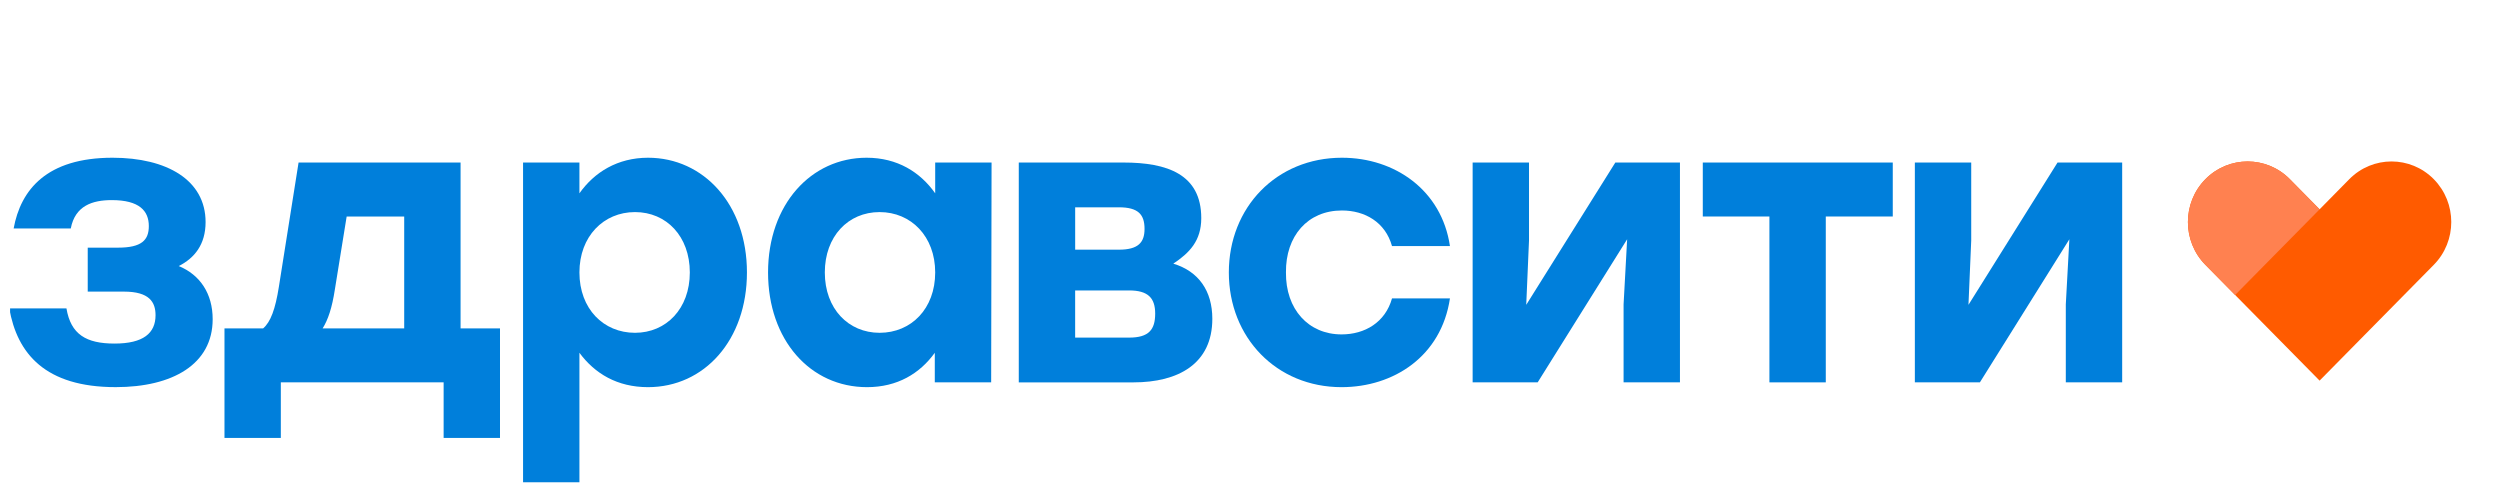 <svg width="217" height="43" viewBox="0 0 217 43" fill="none" xmlns="http://www.w3.org/2000/svg">
<g clip-path="url(#clip0_4598_26543)">
<path d="M211.252 15.553C209.227 13.501 205.945 13.501 203.919 15.553L201.341 18.169L198.761 15.553C196.736 13.501 193.454 13.501 191.429 15.553C189.405 17.606 189.405 20.935 191.429 22.988L194.008 25.603L201.341 33.038L211.252 22.988C213.276 20.935 213.276 17.608 211.252 15.553Z" fill="#FF5B00"/>
<path d="M18.46 27.706C18.46 31.625 14.97 33.603 10.044 33.603C3.92 33.605 1.491 30.69 0.807 26.769H5.768C6.145 29.024 7.478 29.822 9.942 29.822C12.44 29.822 13.501 28.921 13.501 27.359C13.501 26.214 12.954 25.312 10.763 25.312H7.615V21.496H10.249C12.301 21.496 12.918 20.837 12.918 19.624C12.918 18.306 12.098 17.369 9.702 17.369C8.025 17.369 6.521 17.854 6.143 19.832H1.184C1.799 16.467 4.056 13.691 9.77 13.691C14.492 13.691 17.845 15.633 17.845 19.277C17.845 21.219 16.887 22.4 15.517 23.093C17.366 23.856 18.46 25.487 18.46 27.706Z" fill="#007FDB"/>
<path d="M43.4 28.506V38.011H38.507V33.188H24.376V38.011H19.485V28.506H22.838C23.489 27.951 23.899 26.841 24.206 24.897L25.916 14.108H39.978V28.506H43.4ZM35.085 28.506V18.793H30.09L29.064 25.141C28.824 26.702 28.482 27.743 28.003 28.506H35.085Z" fill="#007FDB"/>
<path d="M64.835 23.648C64.835 29.511 61.14 33.605 56.247 33.605C53.578 33.605 51.627 32.426 50.294 30.621V41.861H45.401V14.107H50.294V16.779C51.596 14.94 53.615 13.691 56.249 13.691C61.072 13.691 64.835 17.749 64.835 23.648ZM59.876 23.648C59.876 20.525 57.857 18.409 55.119 18.409C52.382 18.409 50.294 20.525 50.294 23.648C50.294 26.805 52.382 28.887 55.119 28.887C57.822 28.885 59.876 26.805 59.876 23.648Z" fill="#007FDB"/>
<path d="M86.068 14.107L86.033 33.187H81.14V30.621C79.84 32.424 77.89 33.605 75.256 33.605C70.329 33.605 66.667 29.511 66.667 23.648C66.669 17.749 70.398 13.691 75.222 13.691C77.892 13.691 79.875 14.94 81.175 16.779V14.107H86.068ZM81.175 23.648C81.175 20.525 79.088 18.409 76.35 18.409C73.612 18.409 71.594 20.525 71.594 23.648C71.594 26.805 73.645 28.887 76.35 28.887C79.088 28.885 81.175 26.805 81.175 23.648Z" fill="#007FDB"/>
<path d="M105.23 27.673C105.23 31.593 102.254 33.19 98.386 33.19H88.43V14.108H97.53C101.294 14.108 104.27 15.115 104.27 18.931C104.27 20.909 103.244 21.949 101.842 22.886C104.032 23.544 105.23 25.244 105.23 27.673ZM97.122 17.994H93.325V21.672H97.122C98.799 21.672 99.346 21.047 99.346 19.868C99.346 18.618 98.799 17.994 97.122 17.994ZM100.27 27.221C100.27 25.868 99.654 25.21 98.011 25.21H93.323V29.304H98.011C99.721 29.304 100.27 28.609 100.27 27.221Z" fill="#007FDB"/>
<path d="M106.663 23.648C106.663 17.993 110.803 13.691 116.481 13.691C121.065 13.691 125.138 16.501 125.855 21.358H120.826C120.243 19.277 118.465 18.27 116.479 18.27C113.503 18.27 111.586 20.492 111.621 23.648C111.586 26.84 113.572 29.026 116.446 29.026C118.465 29.026 120.243 27.985 120.826 25.903H125.855C125.103 30.934 120.962 33.605 116.446 33.605C110.803 33.605 106.663 29.303 106.663 23.648Z" fill="#007FDB"/>
<path d="M145.82 14.108V33.188H140.927V26.423L141.236 20.768L133.47 33.188H127.825V14.108H132.718V20.873L132.477 26.459L140.21 14.108H145.82Z" fill="#007FDB"/>
<path d="M164.293 18.792H158.478V33.189H153.585V18.792H147.802V14.108H158.476H164.292V18.792H164.293Z" fill="#007FDB"/>
<path d="M184.205 14.108V33.188H179.312V26.423L179.621 20.768L171.855 33.188H166.209V14.108H171.102V20.873L170.863 26.459L178.594 14.108H184.205Z" fill="#007FDB"/>
<path d="M194.008 25.606L191.428 22.99C189.404 20.938 189.404 17.609 191.428 15.556C193.453 13.503 196.736 13.503 198.761 15.556L201.34 18.171L194.008 25.606Z" fill="#FF8150"/>
</g>
<defs>
<clipPath id="clip0_4598_26543">
<rect width="215.752" height="42.065" fill="white" transform="translate(0.875 0.801)"/>
</clipPath>
</defs>
</svg>
